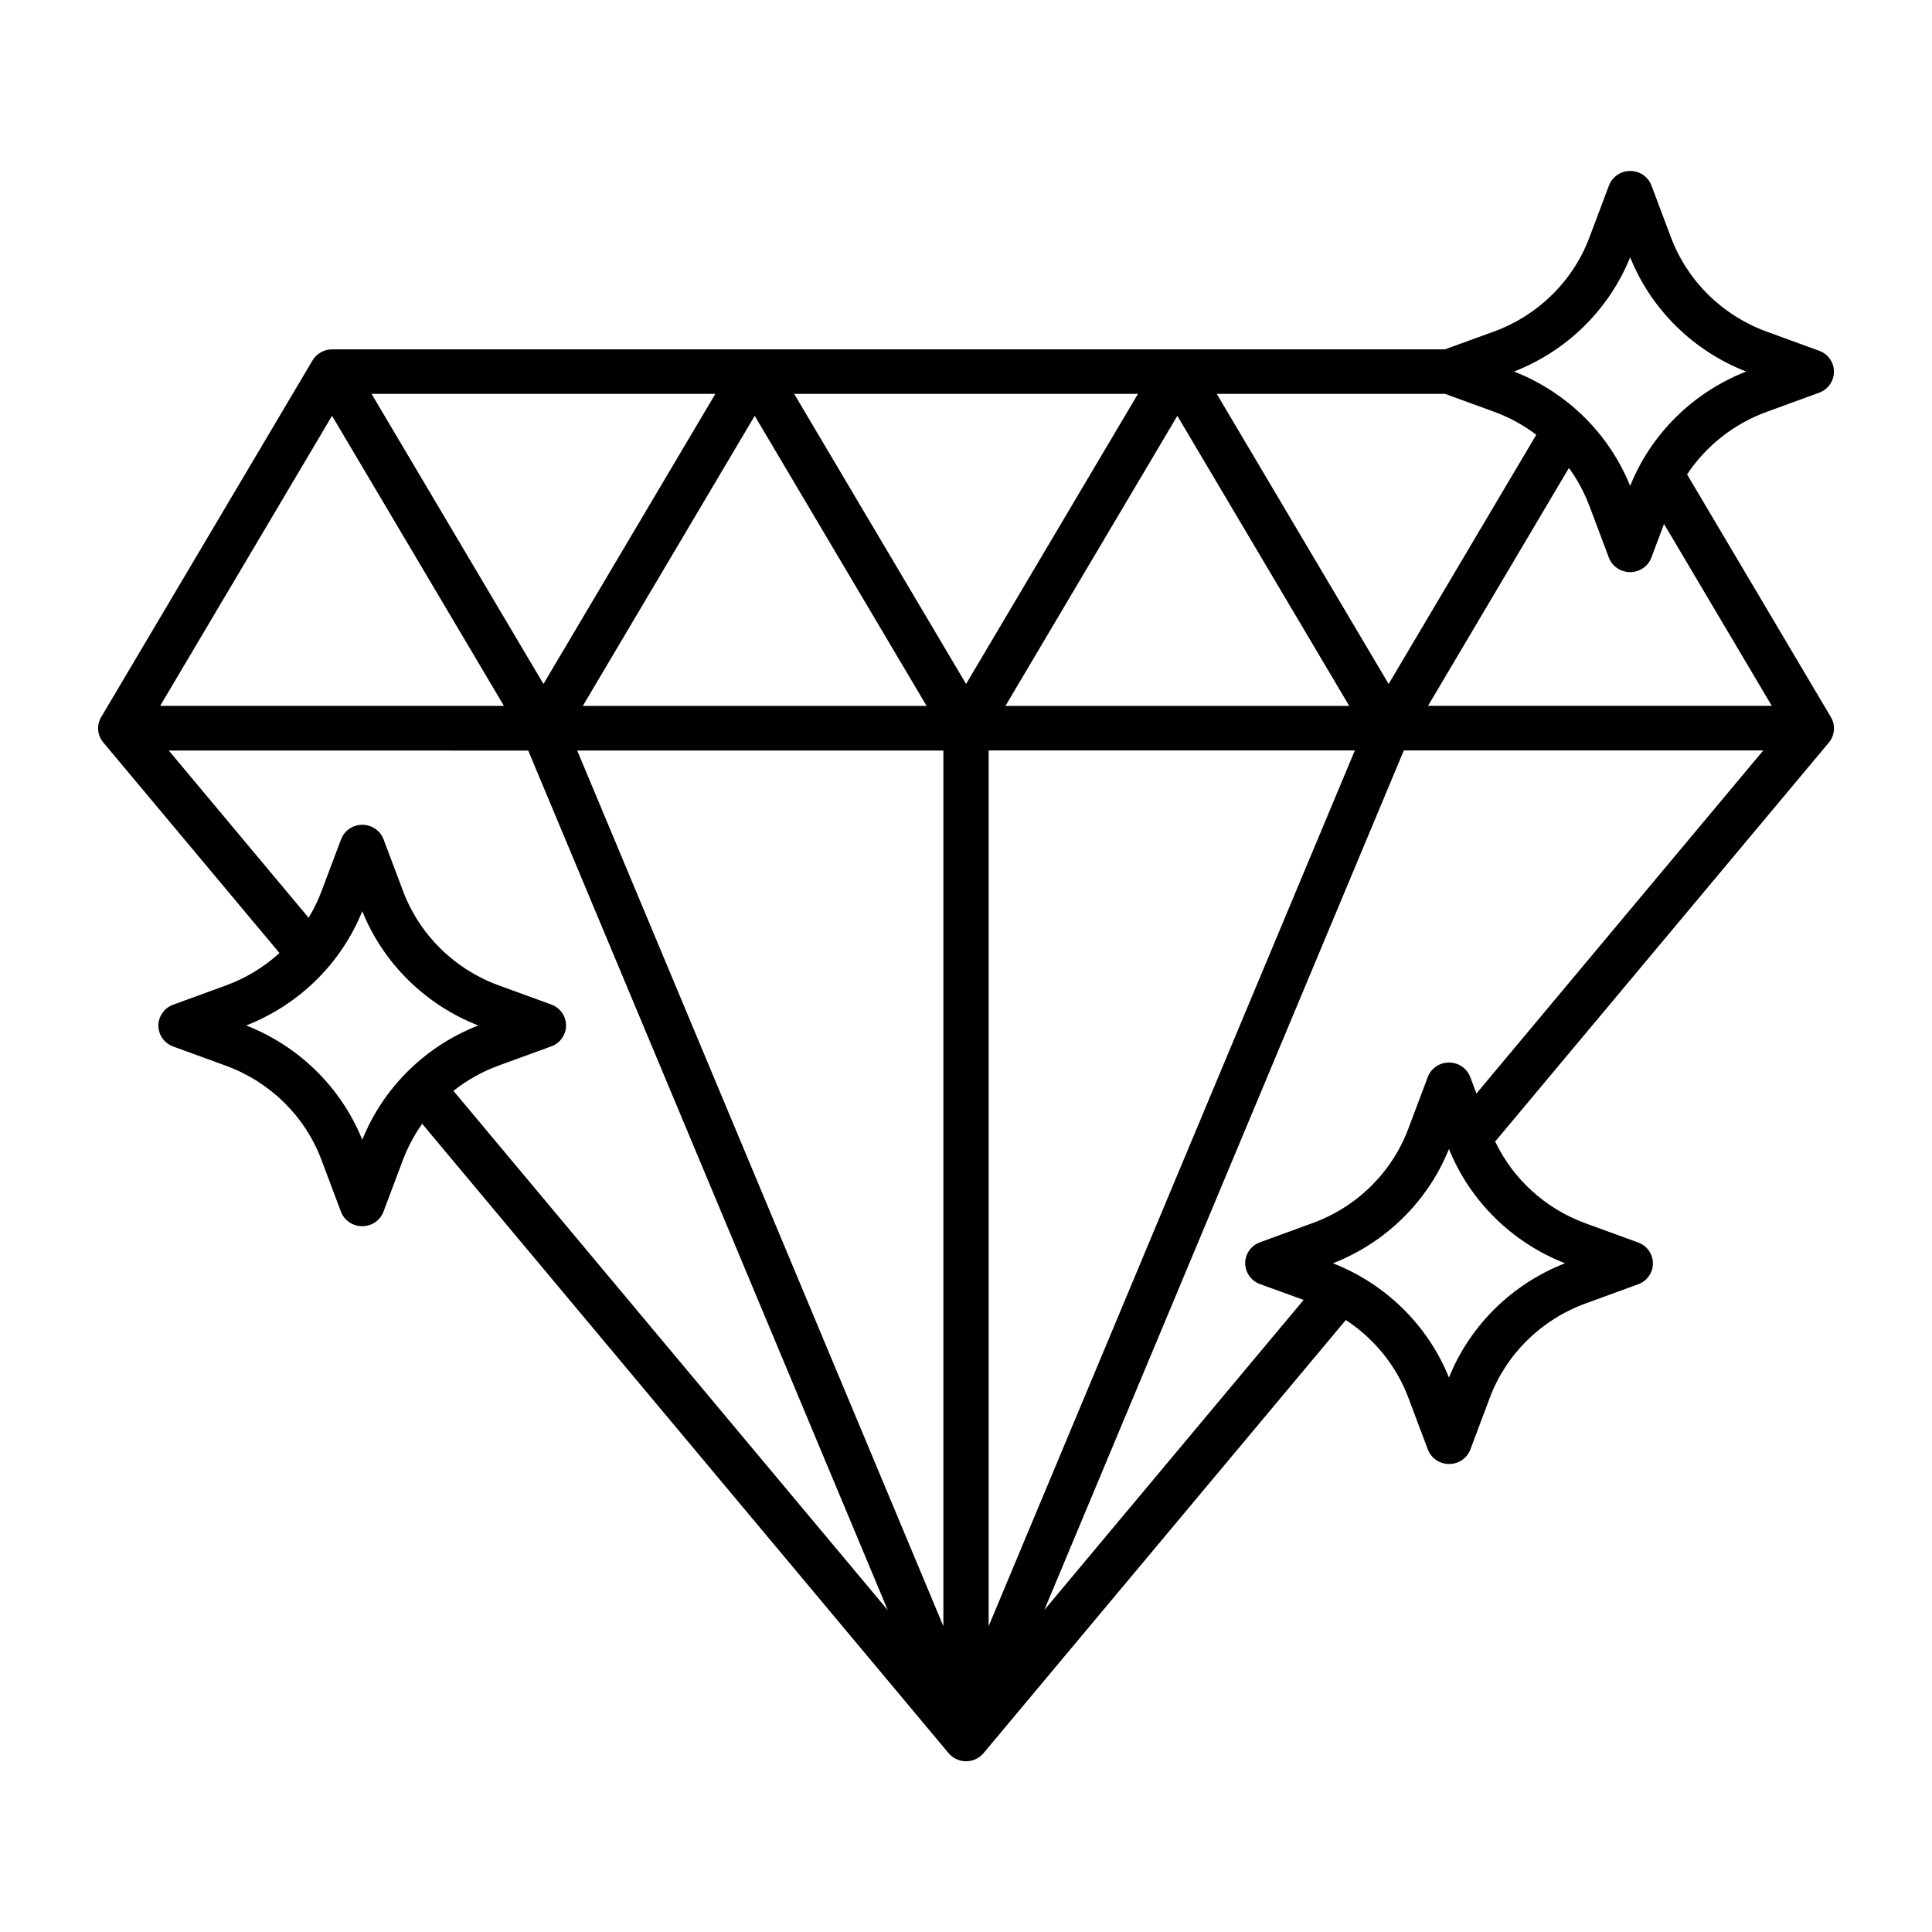 <?xml version="1.0" encoding="UTF-8"?> <svg xmlns="http://www.w3.org/2000/svg" viewBox="0 0 100 100" fill-rule="evenodd"><path d="m14.465 49.328-9.121-10.902c-0.312-0.375-0.355-0.898-0.105-1.312l10.938-18.461c0.102-0.172 0.246-0.312 0.422-0.414 0.18-0.102 0.383-0.156 0.59-0.156h57.602l2.523-0.918c2.297-0.836 4.109-2.621 4.957-4.883l1.008-2.68c0.172-0.453 0.609-0.754 1.102-0.754 0.488 0 0.93 0.301 1.098 0.754l1.008 2.68c0.852 2.262 2.66 4.047 4.957 4.883l2.719 0.992c0.461 0.168 0.762 0.602 0.762 1.082 0 0.484-0.305 0.918-0.762 1.086l-2.719 0.992c-1.707 0.621-3.144 1.766-4.121 3.238l7.445 12.566c0.246 0.418 0.203 0.941-0.105 1.312l-17.273 20.652c0.93 1.953 2.609 3.481 4.68 4.234l2.719 0.992c0.461 0.164 0.766 0.602 0.766 1.082 0 0.484-0.305 0.914-0.766 1.082l-2.719 0.992c-2.297 0.836-4.109 2.617-4.957 4.879l-1.008 2.68c-0.168 0.453-0.609 0.75-1.102 0.75-0.488 0-0.93-0.301-1.098-0.75l-1.008-2.68c-0.625-1.66-1.77-3.062-3.238-4.023l-18.75 22.418c-0.223 0.266-0.555 0.422-0.906 0.422s-0.684-0.156-0.906-0.422l-27.246-32.574c-0.406 0.574-0.742 1.203-0.996 1.871l-1.008 2.68c-0.168 0.453-0.609 0.75-1.098 0.75-0.492 0-0.93-0.297-1.102-0.75l-1.008-2.68c-0.848-2.262-2.66-4.043-4.957-4.879l-2.719-0.992c-0.461-0.168-0.766-0.602-0.766-1.082 0-0.48 0.305-0.914 0.766-1.082l2.719-0.992c1.039-0.379 1.98-0.953 2.777-1.676zm2.723-27.809-8.898 15.016h17.793l-8.898-15.016zm-8.453 17.328 7.238 8.656c0.266-0.438 0.492-0.898 0.672-1.383l1.008-2.676c0.172-0.453 0.609-0.754 1.102-0.754 0.488 0 0.93 0.301 1.098 0.754l1.008 2.676c0.852 2.262 2.66 4.047 4.957 4.883l2.719 0.992c0.461 0.168 0.762 0.602 0.762 1.082 0 0.484-0.305 0.914-0.762 1.082l-2.719 0.992c-0.859 0.312-1.648 0.758-2.348 1.312l22.48 26.879-18.609-44.492zm28.289-18.461h-17.793l8.898 15.016 8.898-15.016zm21.875 0h-17.793l8.898 15.016 8.898-15.016zm15.891 0h-11.812l8.898 15.016 7.641-12.898c-0.664-0.504-1.402-0.91-2.207-1.199l-2.523-0.922zm11.34 6.731-0.656 1.746c-0.168 0.453-0.609 0.75-1.098 0.75-0.492 0-0.93-0.297-1.102-0.75l-1.008-2.68c-0.266-0.703-0.621-1.359-1.059-1.961l-7.293 12.312h17.793l-5.582-9.422zm-9.711 29.484 14.848-17.758h-18.605l-18.609 44.492 13.422-16.051-2.258-0.82c-0.461-0.168-0.766-0.602-0.766-1.082 0-0.48 0.305-0.914 0.766-1.082l2.719-0.992c2.297-0.836 4.106-2.617 4.957-4.883l1.008-2.676c0.168-0.453 0.609-0.754 1.098-0.754 0.492 0 0.93 0.301 1.102 0.754l0.316 0.848zm-28.457-20.062-8.898-15.016-8.898 15.016zm21.875 0-8.898-15.016-8.898 15.016zm-39.961 2.309 18.953 45.324v-45.324zm21.297 45.32 18.953-45.324h-18.953zm-38.43-31.09c2.742 1.074 4.914 3.215 6.008 5.914 1.09-2.699 3.262-4.844 6.004-5.914-2.742-1.074-4.914-3.215-6.004-5.914-1.09 2.699-3.266 4.84-6.008 5.914zm56.25 12.309c2.742 1.074 4.914 3.215 6.004 5.914 1.09-2.703 3.266-4.844 6.008-5.914-2.742-1.074-4.914-3.215-6.008-5.914-1.09 2.703-3.262 4.844-6.004 5.914zm9.375-46.156c2.742 1.074 4.914 3.215 6.008 5.918 1.09-2.703 3.262-4.844 6.004-5.918-2.742-1.07-4.914-3.211-6.004-5.914-1.09 2.703-3.266 4.844-6.008 5.914z" fill-rule="evenodd"></path></svg> 